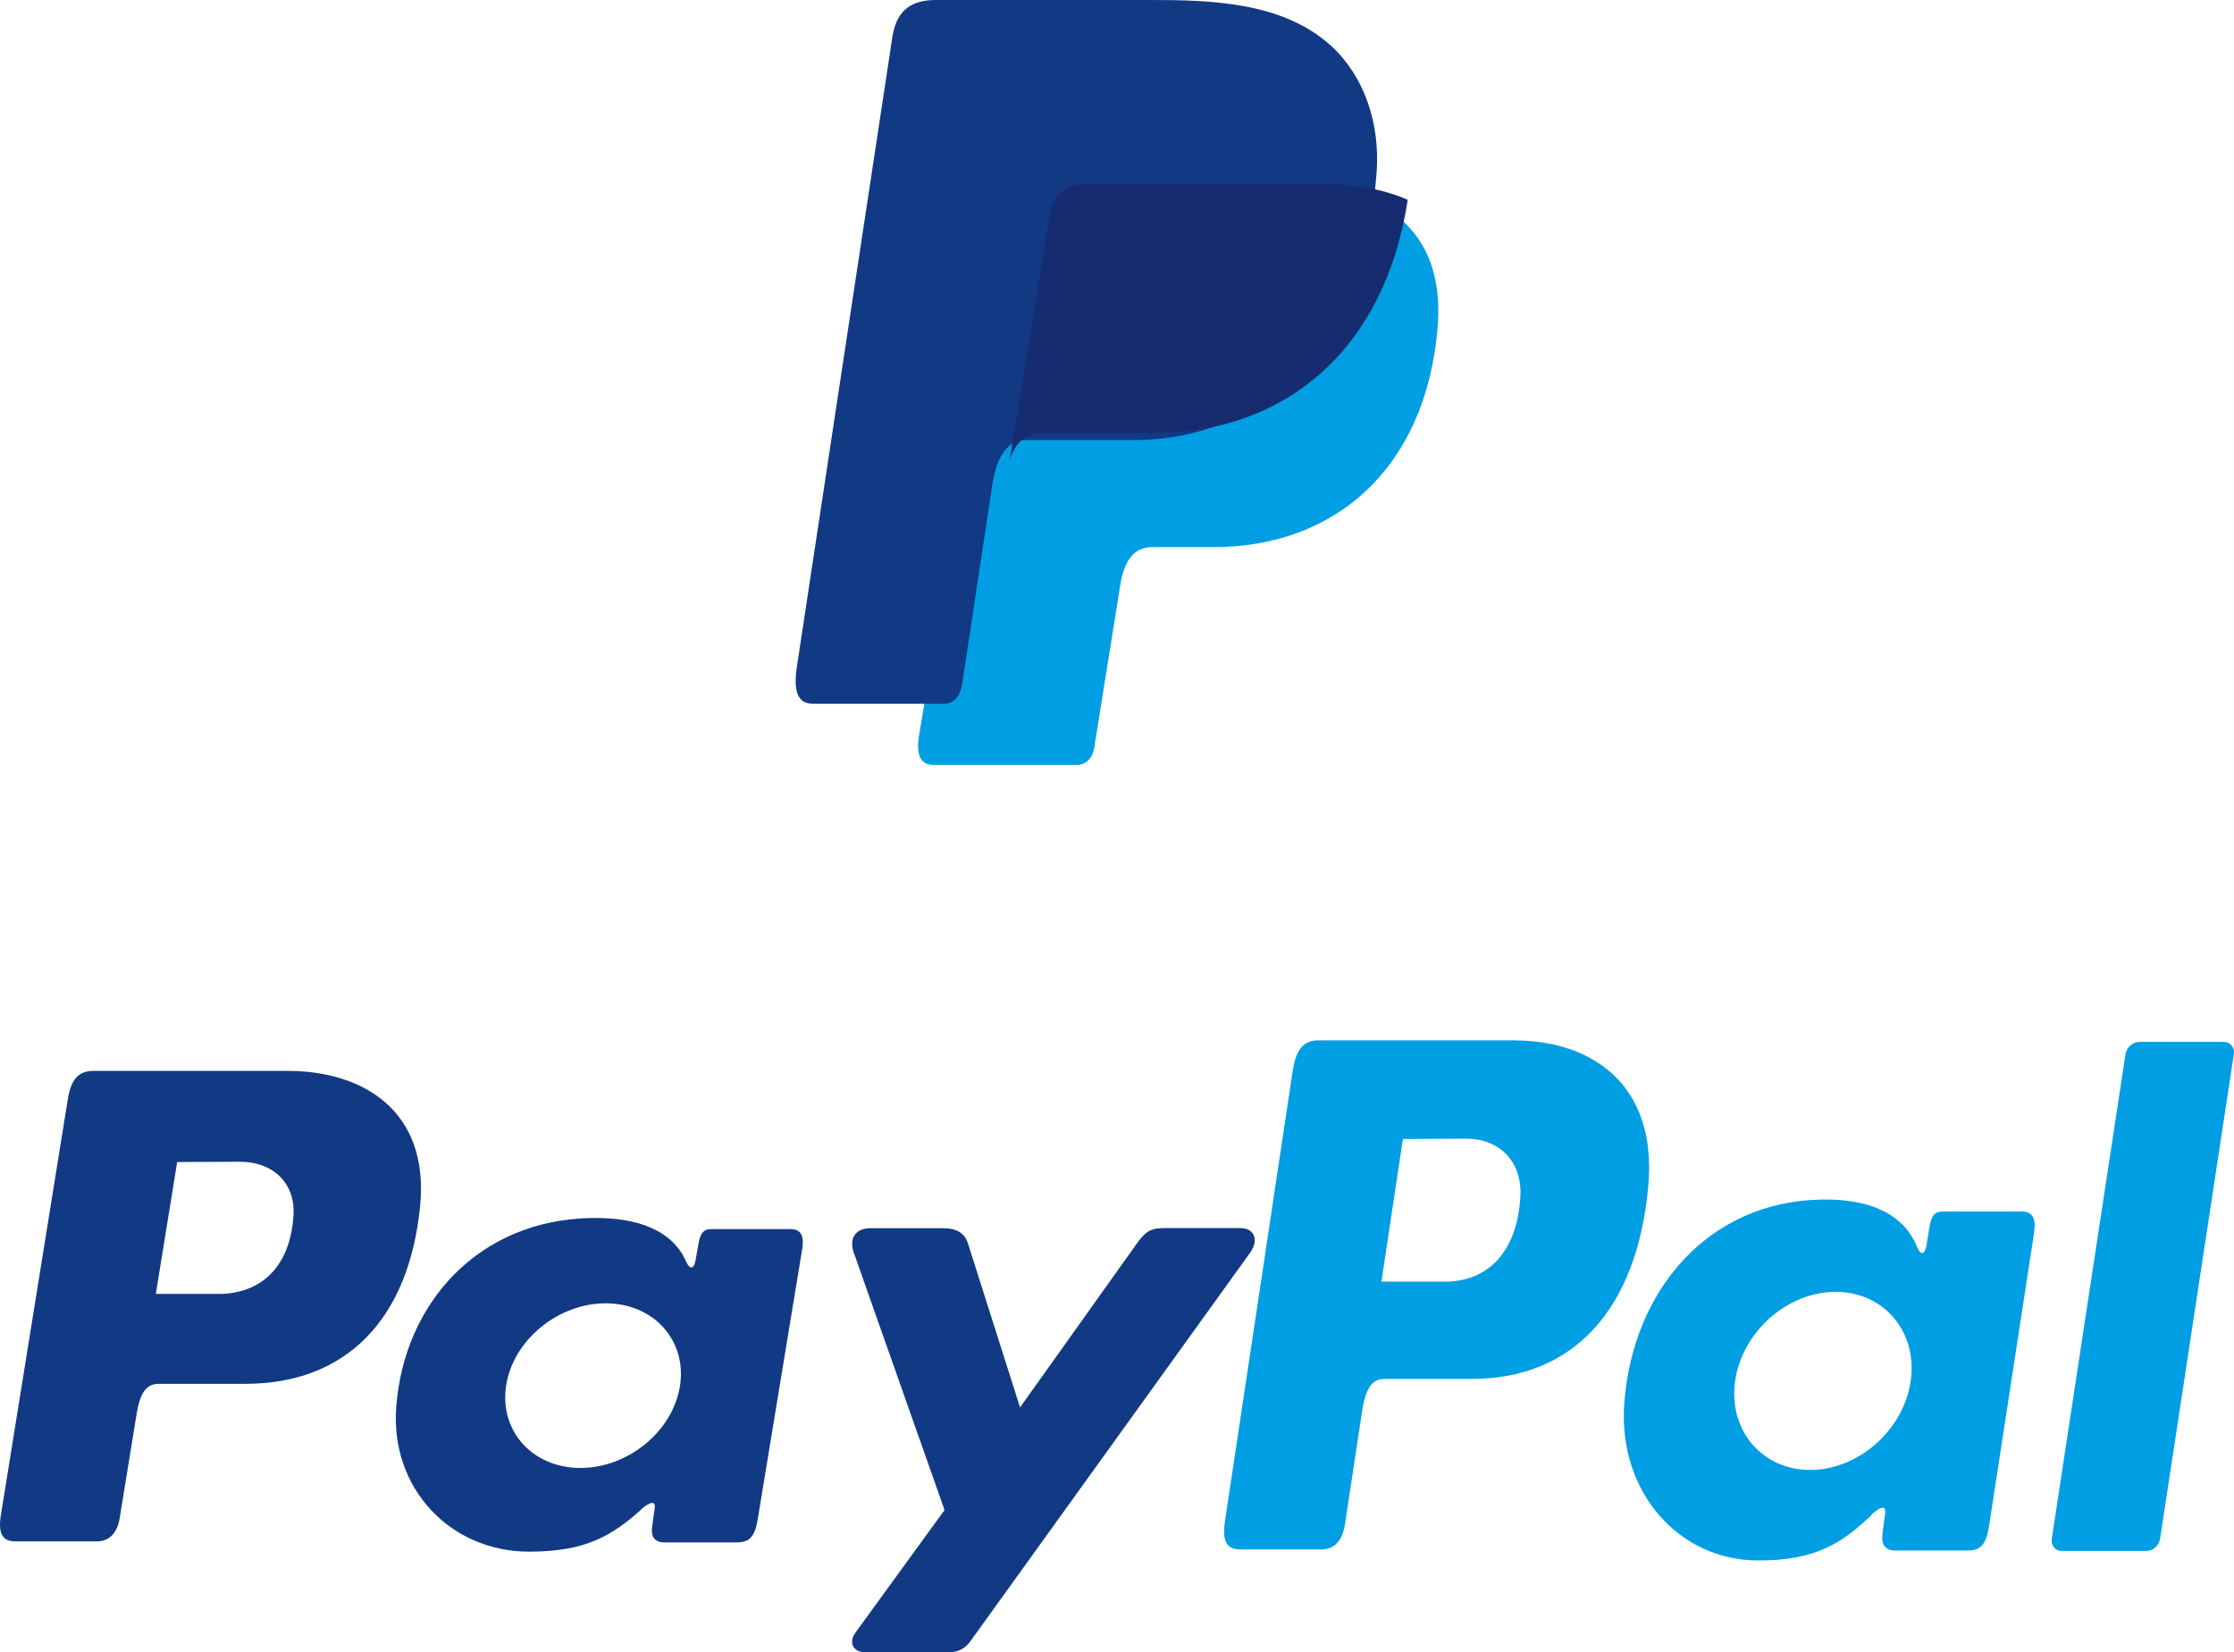 <?xml version="1.0" encoding="UTF-8"?>
<svg width="73px" height="54px" viewBox="0 0 73 54" version="1.1" xmlns="http://www.w3.org/2000/svg" xmlns:xlink="http://www.w3.org/1999/xlink">
    <title>paypal-seeklogo.com</title>
    <g id="Page-1" stroke="none" stroke-width="1" fill="none" fill-rule="evenodd">
        <g id="Large-Product" transform="translate(-418, -2260)">
            <g id="Footer" transform="translate(0, 1714)">
                <g id="Payment-Methods" transform="translate(198, 529)">
                    <g id="paypal-seeklogo.com" transform="translate(220, 17)">
                        <path d="M34.203,6 L41.683,6 C45.699,6 47.21,7.905 46.977,10.704 C46.591,15.325 43.61,17.881 39.656,17.881 L37.659,17.881 C37.117,17.881 36.752,18.217 36.605,19.129 L35.757,24.43 C35.702,24.774 35.508,24.973 35.219,25 L30.52,25 C30.077,25 29.921,24.683 30.037,23.998 L32.902,7.004 C33.014,6.324 33.412,6 34.203,6 Z" id="Path" fill="#009EE3"></path>
                        <path d="M9.412,35 C11.815,35 14.032,36.263 13.729,39.409 C13.361,43.148 11.293,45.218 8.03,45.227 L5.178,45.227 C4.768,45.227 4.57,45.551 4.463,46.215 L3.912,49.611 C3.829,50.123 3.557,50.376 3.156,50.376 L0.503,50.376 C0.08,50.376 -0.067,50.115 0.027,49.529 L2.217,35.919 C2.325,35.249 2.584,35 3.057,35 L9.407,35 L9.412,35 Z M5.092,42.287 L7.252,42.287 C8.603,42.237 9.501,41.33 9.591,39.696 C9.646,38.686 8.942,37.963 7.822,37.968 L5.789,37.977 L5.092,42.287 L5.092,42.287 Z M20.941,49.335 C21.184,49.121 21.43,49.011 21.395,49.274 L21.309,49.904 C21.265,50.234 21.399,50.408 21.715,50.408 L24.072,50.408 C24.469,50.408 24.662,50.253 24.759,49.659 L26.212,40.83 C26.285,40.387 26.173,40.169 25.826,40.169 L23.234,40.169 C23,40.169 22.886,40.296 22.825,40.641 L22.73,41.184 C22.68,41.467 22.546,41.517 22.421,41.232 C21.982,40.225 20.86,39.772 19.296,39.808 C15.661,39.881 13.21,42.554 12.948,45.98 C12.745,48.629 14.705,50.711 17.29,50.711 C19.165,50.711 20.003,50.177 20.948,49.34 L20.948,49.34 L20.941,49.335 Z M18.967,47.976 C17.402,47.976 16.312,46.767 16.538,45.285 C16.764,43.804 18.228,42.595 19.792,42.595 C21.357,42.595 22.447,43.804 22.221,45.285 C21.994,46.767 20.533,47.976 18.967,47.976 L18.967,47.976 Z M30.824,40.141 L28.434,40.141 C27.942,40.141 27.741,40.497 27.898,40.935 L30.865,49.351 L27.955,53.355 C27.71,53.69 27.899,53.995 28.243,53.995 L30.929,53.995 C31.249,54.031 31.561,53.882 31.727,53.615 L40.853,40.937 C41.134,40.547 41.002,40.137 40.541,40.137 L37.998,40.137 C37.562,40.137 37.388,40.305 37.138,40.655 L33.332,45.998 L31.631,40.643 C31.532,40.319 31.284,40.141 30.826,40.141 L30.824,40.141 Z" id="Shape" fill="#113984"></path>
                        <path d="M49.502,34.004 C51.928,34.004 54.167,35.37 53.86,38.773 C53.489,42.819 51.401,45.057 48.106,45.067 L45.229,45.067 C44.815,45.067 44.614,45.417 44.507,46.136 L43.95,49.81 C43.866,50.364 43.591,50.638 43.187,50.638 L40.508,50.638 C40.081,50.638 39.933,50.355 40.027,49.721 L42.242,34.994 C42.351,34.27 42.613,34 43.09,34 L49.502,34 L49.502,34.004 Z M45.14,41.886 L47.321,41.886 C48.685,41.833 49.591,40.852 49.682,39.084 C49.738,37.991 49.027,37.209 47.896,37.215 L45.843,37.225 L45.14,41.886 L45.14,41.886 L45.14,41.886 Z M61.142,49.511 C61.387,49.28 61.636,49.16 61.601,49.445 L61.514,50.127 C61.469,50.484 61.605,50.673 61.924,50.673 L64.304,50.673 C64.705,50.673 64.9,50.505 64.998,49.862 L66.464,40.311 C66.539,39.831 66.425,39.596 66.075,39.596 L63.461,39.596 C63.225,39.596 63.11,39.733 63.049,40.107 L62.952,40.694 C62.902,41 62.767,41.054 62.64,40.746 C62.197,39.656 61.065,39.166 59.485,39.205 C55.815,39.284 53.341,42.175 53.075,45.882 C52.871,48.748 54.85,51 57.46,51 C59.353,51 60.199,50.422 61.154,49.517 L61.154,49.517 L61.142,49.511 Z M59.151,48.041 C57.571,48.041 56.47,46.733 56.699,45.13 C56.927,43.528 58.404,42.22 59.984,42.22 C61.564,42.22 62.665,43.528 62.436,45.13 C62.208,46.733 60.73,48.041 59.151,48.041 L59.151,48.041 Z M70.127,50.688 L67.38,50.688 C67.283,50.692 67.189,50.652 67.124,50.577 C67.059,50.503 67.03,50.402 67.044,50.303 L69.457,34.437 C69.504,34.214 69.693,34.055 69.913,34.052 L72.661,34.052 C72.757,34.048 72.851,34.088 72.916,34.163 C72.981,34.237 73.011,34.338 72.997,34.437 L70.583,50.303 C70.538,50.527 70.348,50.689 70.127,50.692 L70.127,50.688 Z" id="Shape" fill="#009EE3"></path>
                        <path d="M30.576,0 L37.608,0 C39.588,0 41.938,0.066 43.508,1.51 C44.558,2.474 45.109,4.009 44.982,5.662 C44.55,11.251 41.339,14.382 37.031,14.382 L33.564,14.382 C32.973,14.382 32.583,14.79 32.417,15.892 L31.448,22.309 C31.385,22.724 31.213,22.97 30.904,23 L26.565,23 C26.085,23 25.914,22.623 26.04,21.788 L29.158,1.219 C29.283,0.393 29.72,0 30.576,0 Z" id="Path" fill="#113984"></path>
                        <path d="M33,15 L34.296,7.033 C34.409,6.335 34.803,6 35.588,6 L43.003,6 C44.23,6 45.223,6.186 46,6.53 C45.255,11.428 41.992,14.149 37.72,14.149 L34.066,14.149 C33.576,14.151 33.216,14.389 33,15 Z" id="Path" fill="#172C70"></path>
                    </g>
                </g>
            </g>
        </g>
    </g>
</svg>